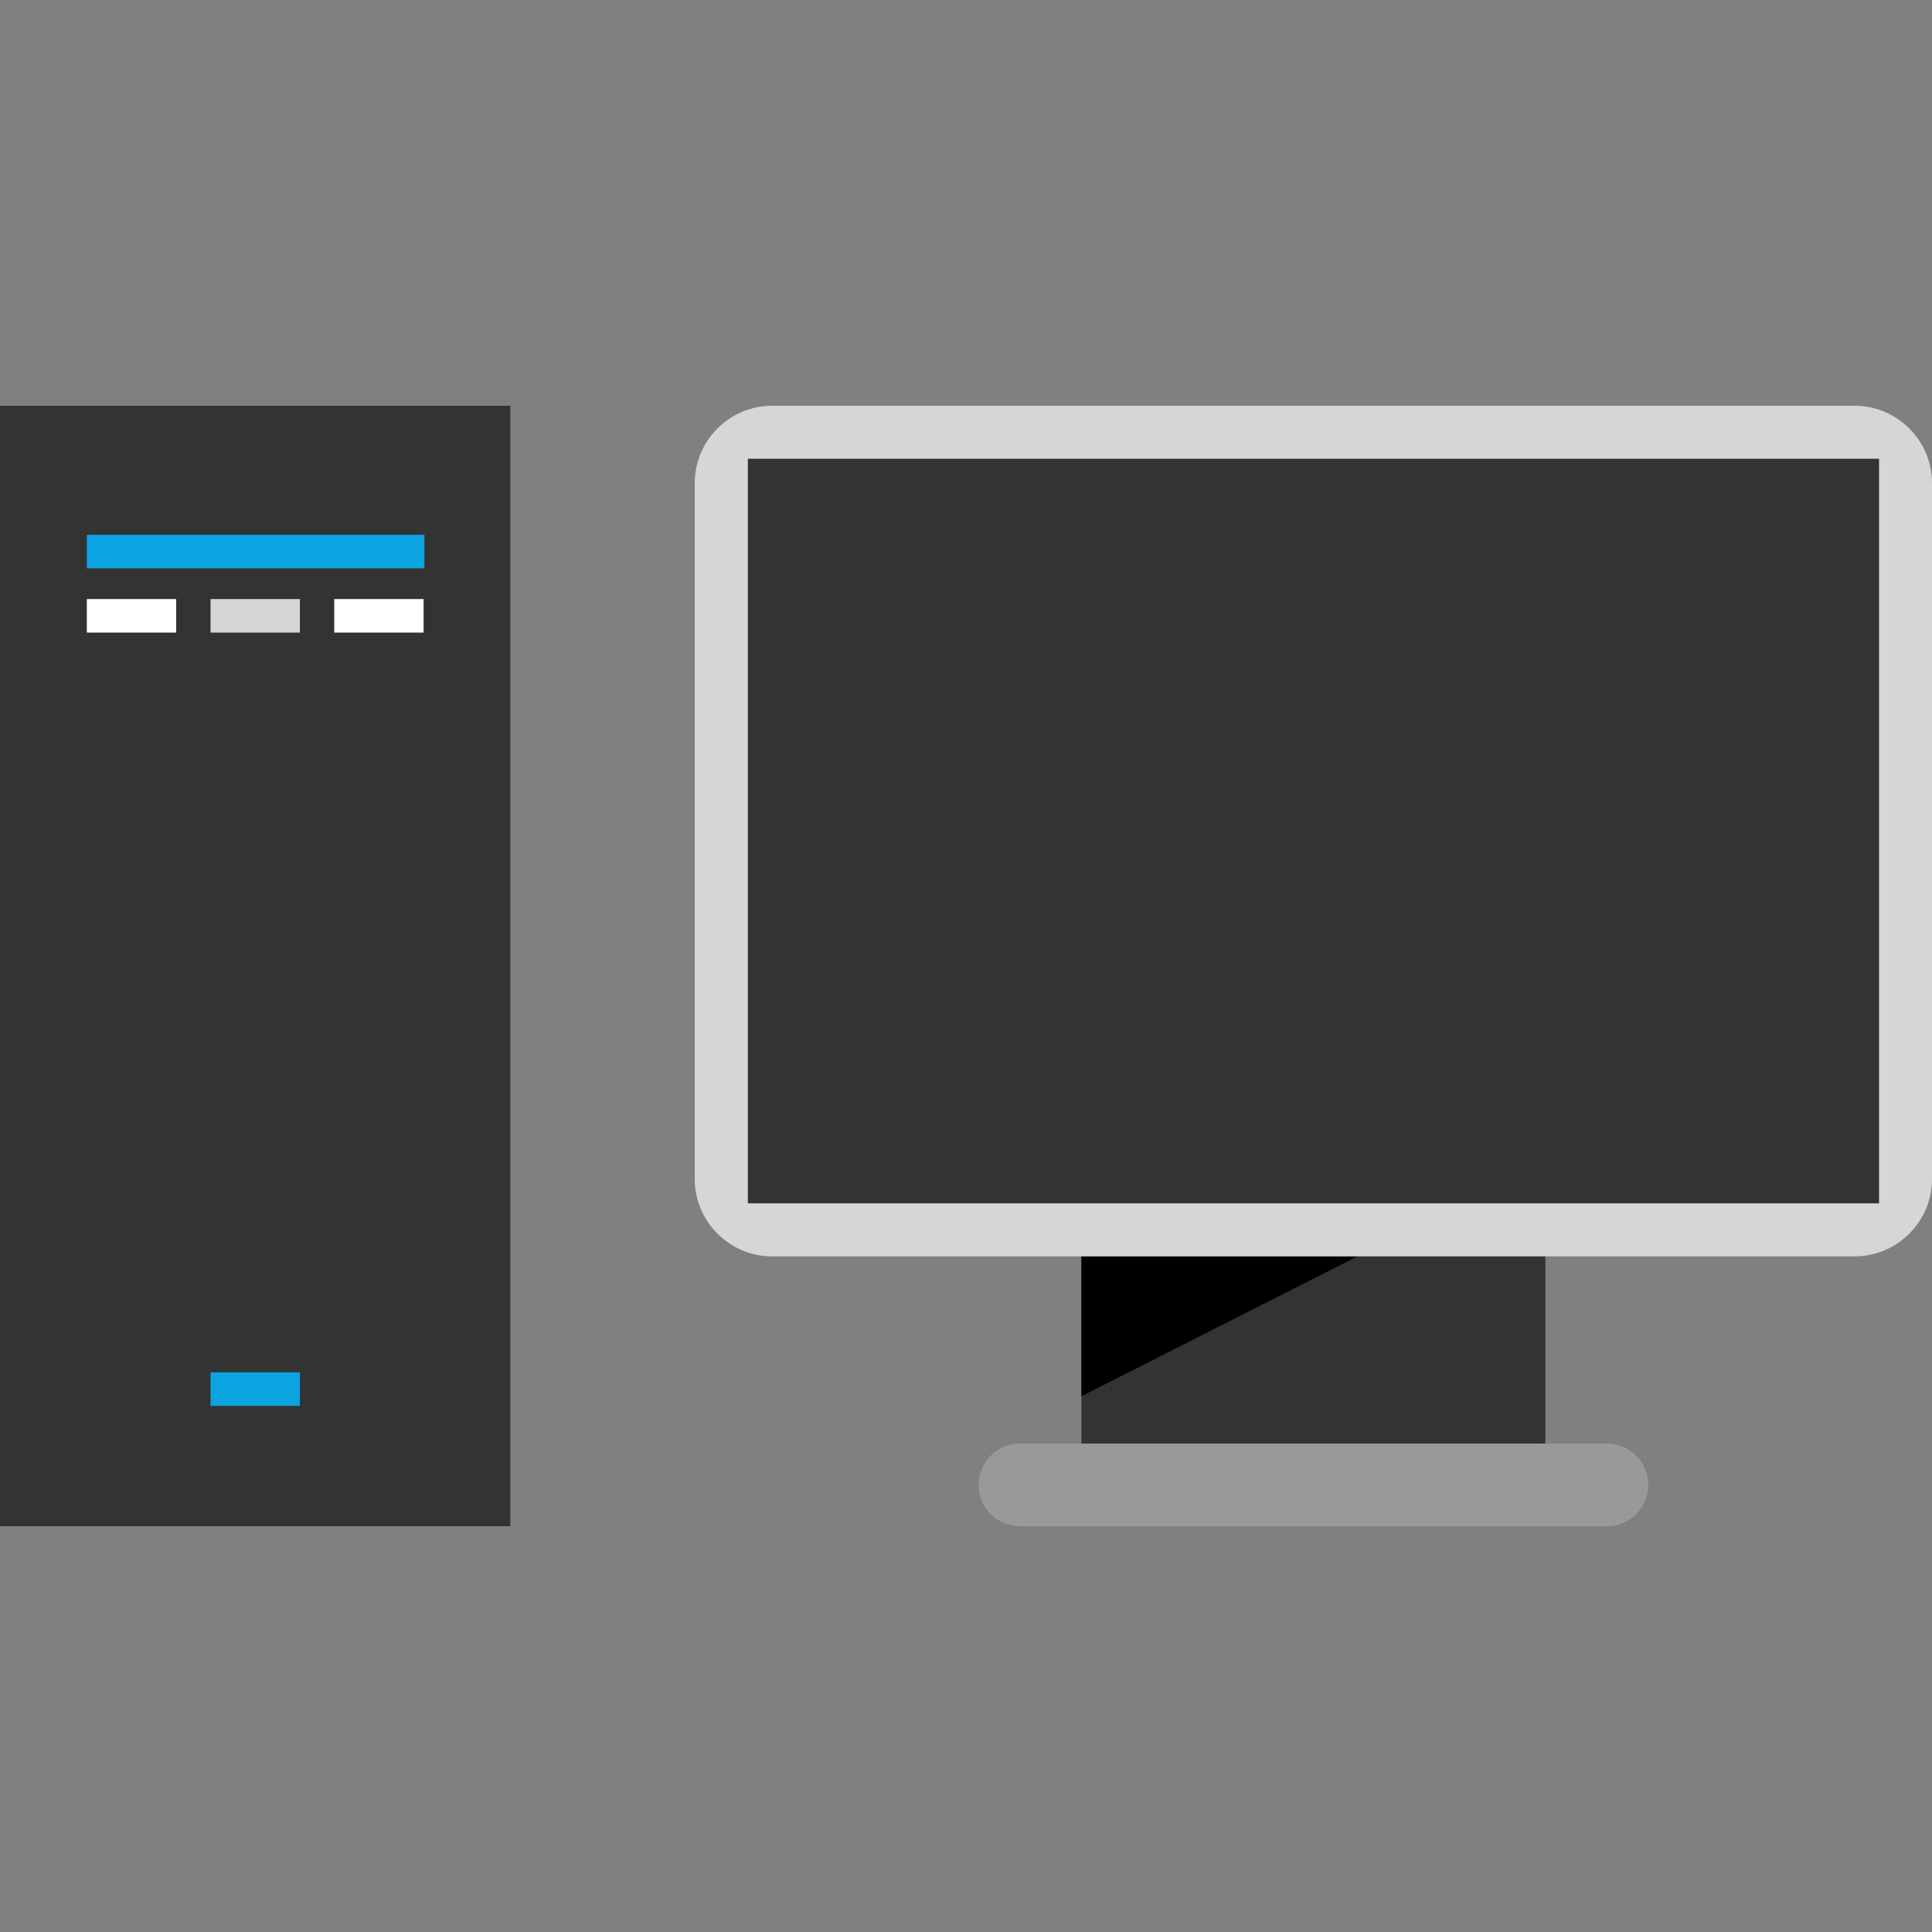 <?xml version="1.0" encoding="iso-8859-1"?>
<!-- Uploaded to: SVG Repo, www.svgrepo.com, Generator: SVG Repo Mixer Tools -->
<svg version="1.1" id="Layer_1" xmlns="http://www.w3.org/2000/svg" xmlns:xlink="http://www.w3.org/1999/xlink" 
	 viewBox="0 0 512 512" xml:space="preserve">
<rect x="0" y="0" width="512" height="512" fill="#808080" stroke="none"/>
<rect x="286.576" y="320.872" style="fill:#333333;" width="122.96" height="69.376"/>
<polygon points="286.576,332.952 359.744,332.952 286.576,370.024 "/>
<path style="fill:#999999;" d="M425.84,404.472H270.288c-6.032,0-10.96-4.928-10.96-10.96l0,0c0-6.032,4.928-10.96,10.96-10.96
	H425.84c6.032,0,10.96,4.928,10.96,10.96l0,0C436.8,399.528,431.872,404.472,425.84,404.472z"/>
<path style="fill:#D6D6D6;" d="M491.504,332.952H204.608c-11.264,0-20.496-9.216-20.496-20.496V128.024
	c0-11.264,9.216-20.496,20.496-20.496h286.896c11.28,0,20.496,9.216,20.496,20.496v184.432
	C512,323.72,502.784,332.952,491.504,332.952z"/>
<g>
	<rect x="198.192" y="121.576" style="fill:#333333;" width="299.776" height="197.328"/>
	<rect y="107.528" style="fill:#333333;" width="135.248" height="296.944"/>
</g>
<rect x="23.008" y="158.76" style="fill:#FFFFFF;" width="23.68" height="8.88"/>
<rect x="23.008" y="141.736" style="fill:#0BA4E0;" width="89.472" height="8.88"/>
<rect x="55.792" y="158.76" style="fill:#D6D6D6;" width="23.68" height="8.88"/>
<rect x="55.792" y="363.688" style="fill:#0BA4E0;" width="23.68" height="8.88"/>
<rect x="88.576" y="158.76" style="fill:#FFFFFF;" width="23.68" height="8.88"/>
</svg>
